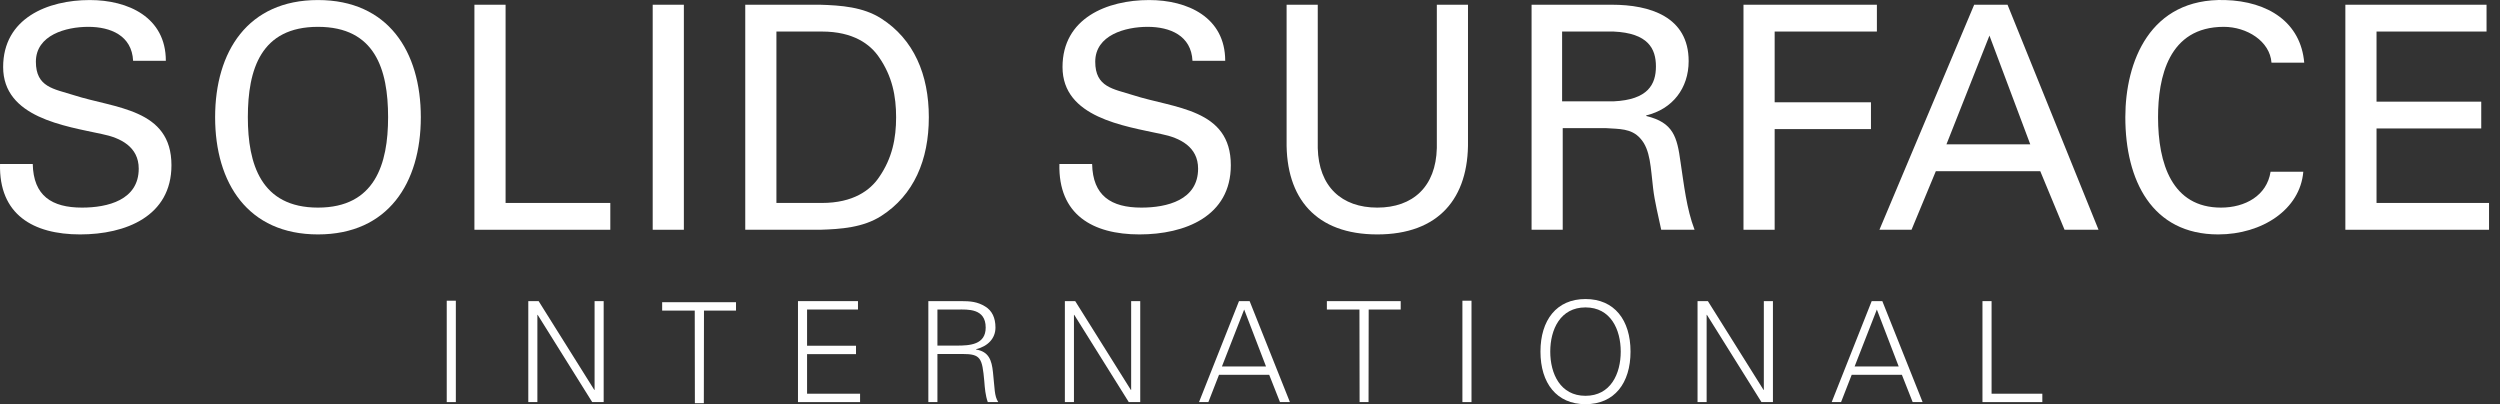 <svg xmlns="http://www.w3.org/2000/svg" width="167" height="27" viewBox="0 0 167 27" fill="none"><rect x="0" y="0" width="167" height="27" fill="#333333" stroke="none"/><path d="M29.842 26.86H30.45V20.087H29.842V26.86Z" fill="white"></path><path d="M35.29 20.115H35.981L39.7 26.048H39.718V20.115H40.325V26.86H39.559L35.916 21.031H35.897V26.86H35.29V20.115Z" fill="white"></path><path d="M46.409 20.749H44.232V20.188H49.165V20.749H47.026L47.016 26.934H46.418L46.409 20.749Z" fill="white"></path><path d="M53.305 26.86V20.115H57.313V20.676H53.912V23.095H57.181V23.656H53.912V26.3H57.453V26.86H53.305Z" fill="white"></path><path d="M63.919 23.086C64.779 23.086 65.844 23.03 65.844 21.881C65.844 20.582 64.629 20.676 63.984 20.676H62.62V23.086H63.919ZM62.62 26.86H62.013V20.115H64.218C64.807 20.115 65.292 20.153 65.806 20.47C66.273 20.75 66.497 21.236 66.497 21.881C66.497 22.61 65.984 23.133 65.199 23.329V23.348C66.058 23.488 66.245 24.067 66.329 24.852C66.451 25.945 66.413 26.449 66.684 26.86H65.984C65.825 26.412 65.787 25.935 65.75 25.459C65.61 23.917 65.516 23.646 64.293 23.646H62.62V26.86Z" fill="white"></path><path d="M71.133 20.115H71.824L75.542 26.048H75.561V20.115H76.168V26.86H75.402L71.759 21.031H71.74V26.86H71.133V20.115Z" fill="white"></path><path d="M84.569 24.478L83.111 20.676L81.626 24.478H84.569ZM80.094 26.86L82.765 20.115H83.475L86.166 26.86H85.503L84.783 25.038H81.429L80.719 26.86H80.094Z" fill="white"></path><path d="M90.811 20.676H88.635V20.115H93.567V20.676H91.428L91.419 26.86H90.821L90.811 20.676Z" fill="white"></path><path d="M97.689 26.86H98.296V20.087H97.689V26.86Z" fill="white"></path><path d="M105.911 26.44C107.593 26.44 108.265 24.964 108.265 23.487C108.265 22.011 107.593 20.535 105.911 20.535C104.229 20.535 103.557 22.011 103.557 23.487C103.557 24.964 104.229 26.44 105.911 26.44ZM105.911 27C103.977 27 102.903 25.589 102.903 23.487C102.903 21.385 103.977 19.975 105.911 19.975C107.845 19.975 108.919 21.385 108.919 23.487C108.919 25.589 107.845 27 105.911 27Z" fill="white"></path><path d="M113.396 20.115H114.087L117.806 26.048H117.824V20.115H118.432V26.86H117.665L114.022 21.031H114.003V26.86H113.396V20.115Z" fill="white"></path><path d="M126.832 24.478L125.374 20.676L123.889 24.478H126.832ZM122.357 26.86L125.029 20.115H125.739L128.43 26.86H127.766L127.047 25.038H123.693L122.983 26.86H122.357Z" fill="white"></path><path d="M132.429 26.86V20.115H133.037V26.3H136.428V26.86H132.429Z" fill="white"></path><path d="M2.188 10.954C2.23 13.078 3.458 13.868 5.478 13.868C7.185 13.868 9.267 13.369 9.267 11.266C9.267 9.809 8.059 9.205 6.81 8.955C4.333 8.414 0.21 7.852 0.21 4.479C0.21 1.21 3.188 0.003 5.998 0.003C8.559 0.003 11.078 1.148 11.078 4.062H8.892C8.809 2.376 7.393 1.793 5.894 1.793C4.416 1.793 2.397 2.335 2.397 4.125C2.397 5.832 3.604 5.936 4.916 6.353C7.685 7.248 11.453 7.248 11.453 11.037C11.453 14.451 8.393 15.659 5.353 15.659C2.209 15.659 -0.081 14.327 0.002 10.954H2.188Z" fill="white"></path><path d="M21.24 13.868C25.05 13.868 25.925 10.954 25.925 7.831C25.925 4.625 25.05 1.793 21.24 1.793C17.43 1.793 16.556 4.625 16.556 7.831C16.556 10.954 17.43 13.868 21.24 13.868ZM21.24 0.003C25.925 0.003 28.111 3.438 28.111 7.831C28.111 12.224 25.925 15.659 21.24 15.659C16.556 15.659 14.37 12.224 14.37 7.831C14.37 3.438 16.556 0.003 21.24 0.003Z" fill="white"></path><path d="M31.691 15.348V0.316H33.773V13.557H40.769V15.348H31.691Z" fill="white"></path><path d="M43.6 15.348H45.682V0.316H43.6V15.348Z" fill="white"></path><path d="M51.865 13.557H54.905C57.007 13.557 58.132 12.704 58.714 11.85C59.61 10.559 59.86 9.227 59.86 7.832C59.86 6.437 59.61 5.104 58.714 3.814C58.132 2.96 57.007 2.107 54.905 2.107H51.865V13.557ZM49.783 0.316H54.779C56.174 0.358 57.653 0.462 58.86 1.232C61.046 2.627 62.046 4.98 62.046 7.832C62.046 10.684 61.046 13.037 58.86 14.431C57.653 15.202 56.174 15.306 54.779 15.348H49.783V0.316Z" fill="white"></path><path d="M72.954 10.954C72.996 13.078 74.224 13.868 76.244 13.868C77.951 13.868 80.033 13.369 80.033 11.266C80.033 9.809 78.825 9.205 77.576 8.955C75.099 8.414 70.976 7.852 70.976 4.479C70.976 1.21 73.953 0.003 76.764 0.003C79.325 0.003 81.844 1.148 81.844 4.062H79.658C79.575 2.376 78.159 1.793 76.66 1.793C75.182 1.793 73.162 2.335 73.162 4.125C73.162 5.832 74.37 5.936 75.681 6.353C78.45 7.248 82.219 7.248 82.219 11.037C82.219 14.451 79.158 15.659 76.118 15.659C72.975 15.659 70.685 14.327 70.768 10.954H72.954Z" fill="white"></path><path d="M98.062 9.392C98.124 13.265 96.084 15.659 92.003 15.659C87.922 15.659 85.882 13.265 85.945 9.392V0.315H88.026V9.892C88.089 12.474 89.63 13.868 92.003 13.868C94.377 13.868 95.917 12.474 95.98 9.892V0.315H98.062V9.392Z" fill="white"></path><path d="M104.349 6.77H107.784C110.095 6.666 110.616 5.625 110.616 4.438C110.616 3.251 110.095 2.21 107.784 2.107H104.349V6.77ZM104.39 8.561V15.348H102.309V0.316H107.68C110.199 0.316 112.802 1.107 112.802 4.084C112.802 5.896 111.719 7.291 109.97 7.707V7.749C111.781 8.186 112.031 9.144 112.26 10.83C112.489 12.329 112.656 13.932 113.197 15.348H110.969C110.782 14.452 110.532 13.474 110.428 12.579C110.261 11.226 110.261 9.997 109.575 9.248C108.971 8.561 108.138 8.623 107.305 8.561H104.39Z" fill="white"></path><path d="M116.465 15.348V0.316H125.376V2.107H118.547V6.833H124.98V8.623H118.547V15.348H116.465Z" fill="white"></path><path d="M130.022 9.643H135.622L132.895 2.377L130.022 9.643ZM125.546 15.348L131.875 0.316H134.103L140.182 15.348H137.912L136.289 11.434H129.314L127.69 15.348H125.546Z" fill="white"></path><path d="M151.736 4.188C151.632 2.751 150.091 1.793 148.551 1.793C144.845 1.793 144.158 5.187 144.158 7.831C144.158 10.933 145.095 13.868 148.363 13.868C149.966 13.868 151.424 13.078 151.674 11.474H153.86C153.651 13.993 151.112 15.659 148.176 15.659C143.741 15.659 141.972 12.037 141.972 7.831C141.972 4.146 143.595 -0.143 148.634 0.003C151.528 0.086 153.693 1.502 153.922 4.188H151.736Z" fill="white"></path><path d="M156.67 15.348V0.316H166.101V2.107H158.752V6.791H165.747V8.581H158.752V13.557H166.267V15.348H156.67Z" fill="white"></path></svg>